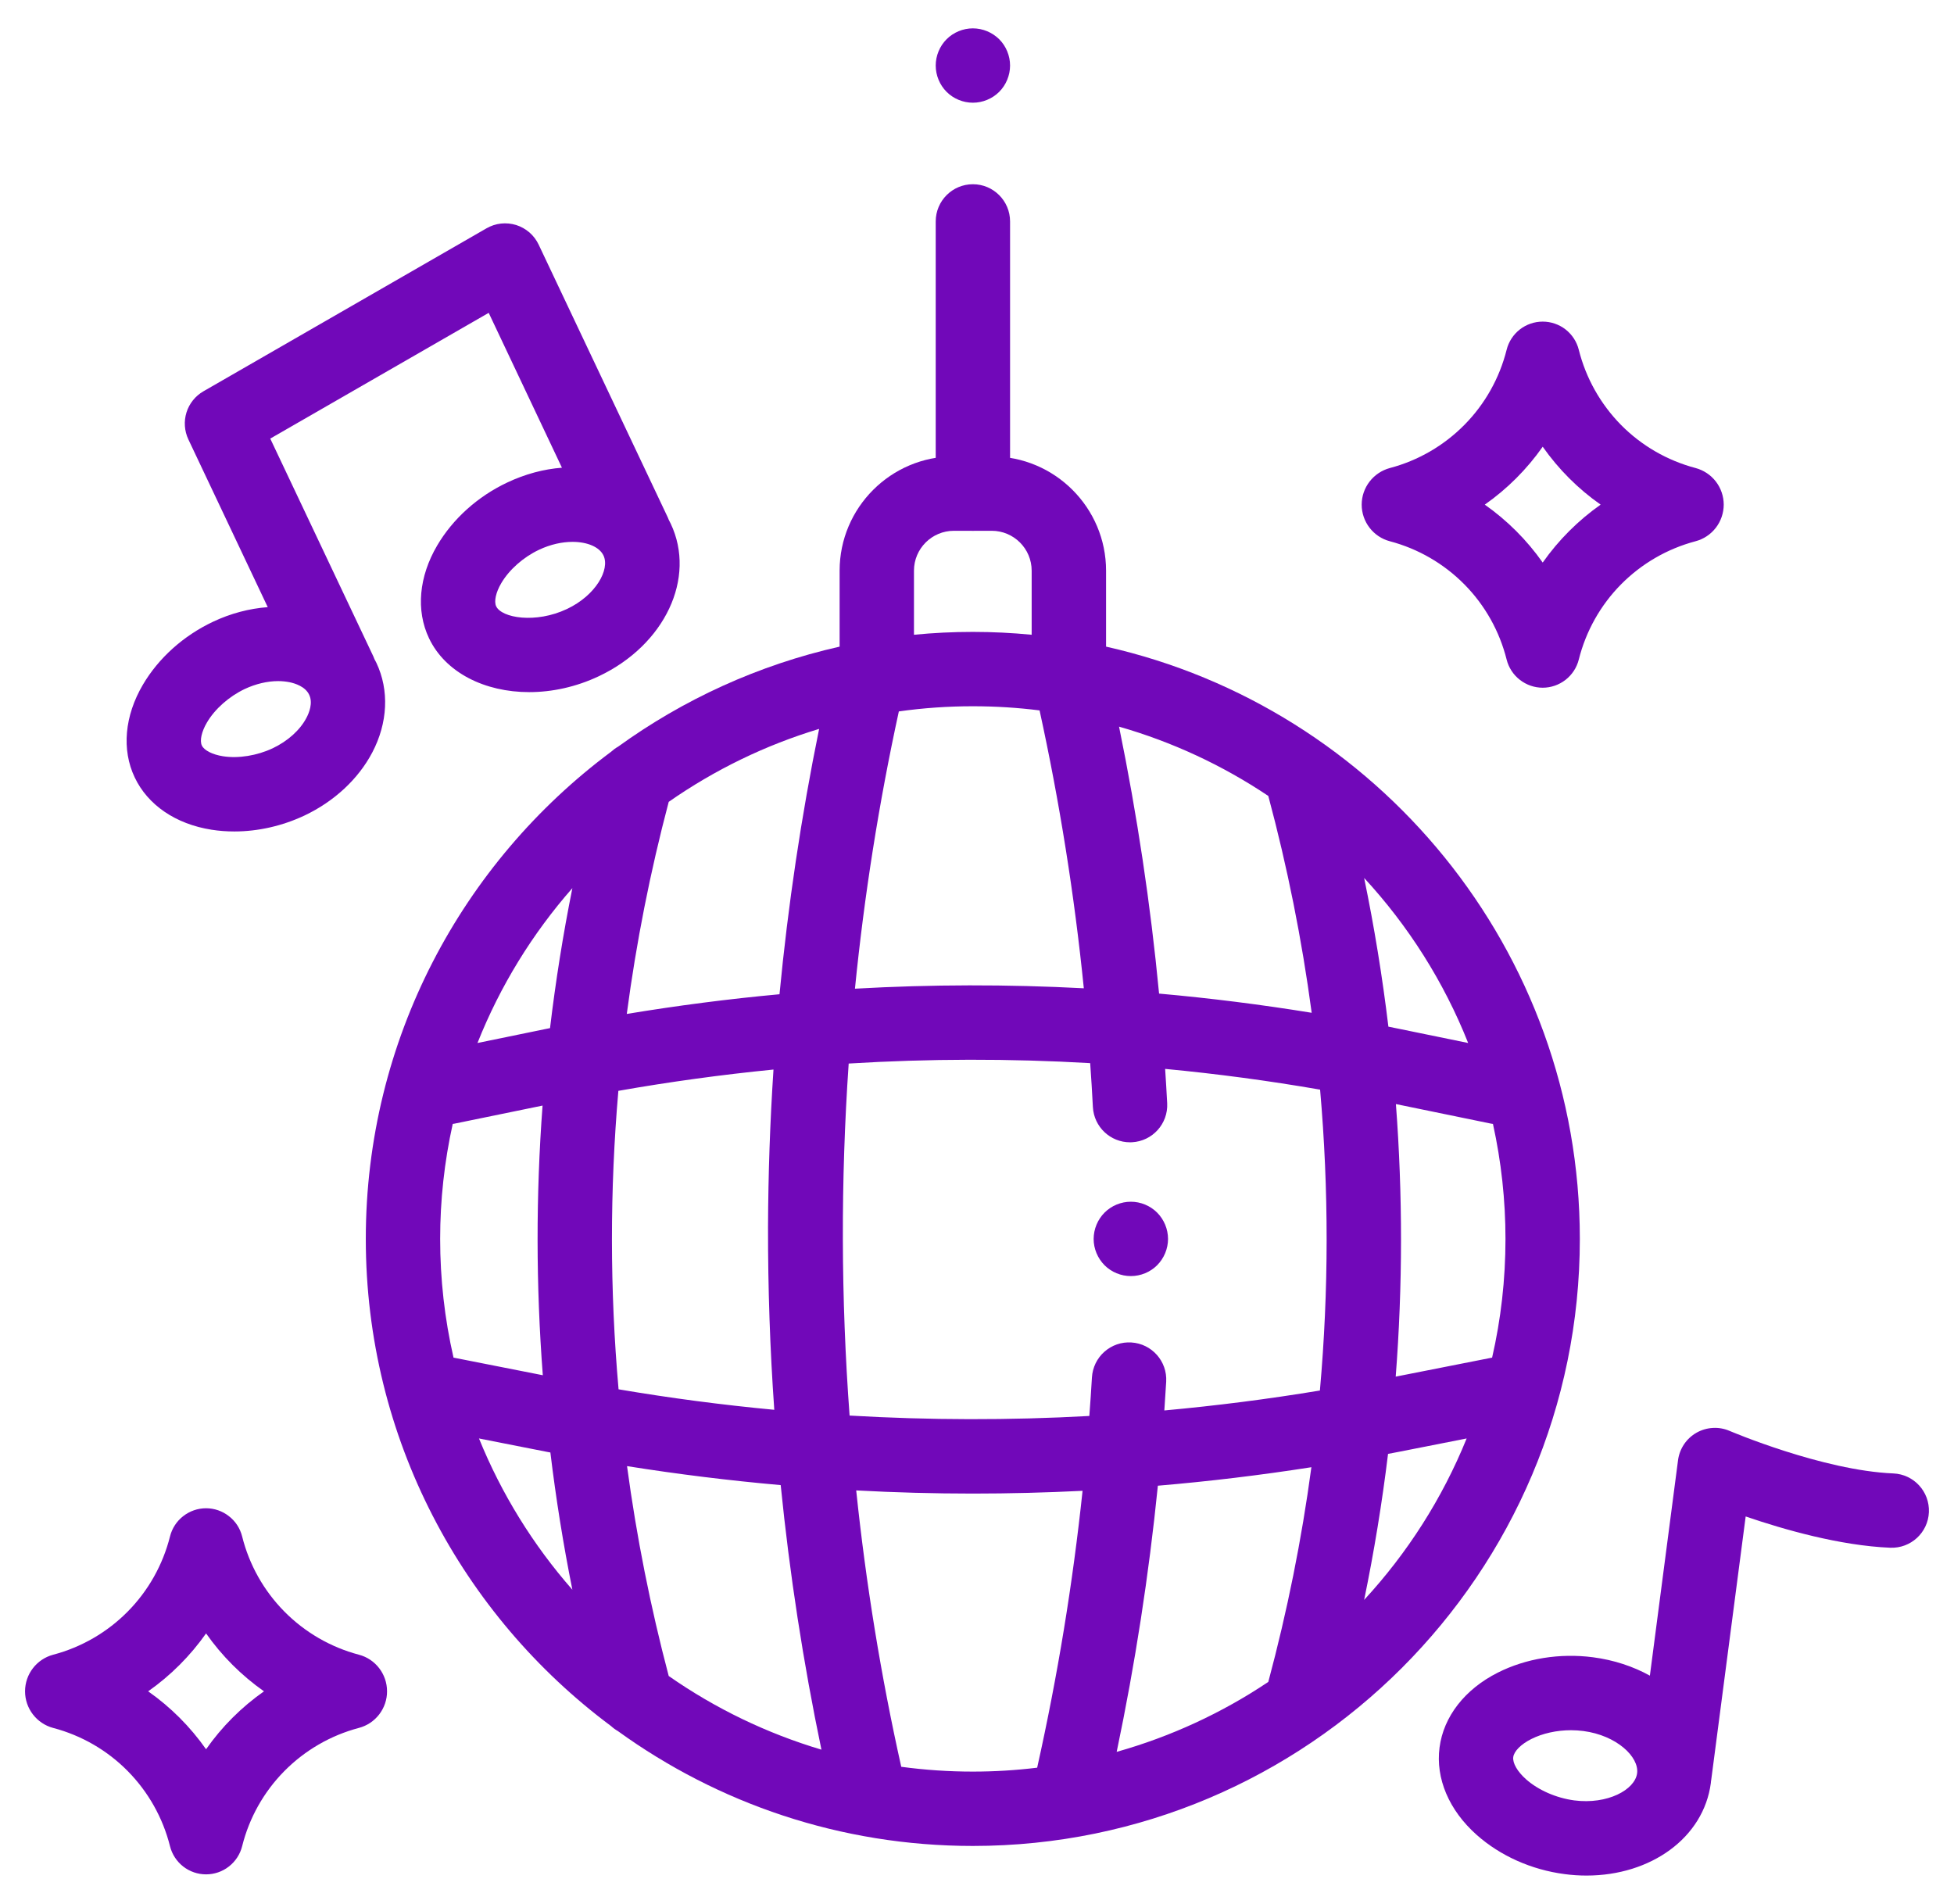 <svg width="39" height="38" viewBox="0 0 39 38" fill="none" xmlns="http://www.w3.org/2000/svg">
<g clip-path="url(#clip0_3023_6193)">
<path d="M19.418 3.677C19.008 3.677 18.676 4.01 18.676 4.42V9.851C18.676 10.261 19.008 10.594 19.418 10.594C19.828 10.594 20.16 10.261 20.16 9.851V4.42C20.16 4.01 19.828 3.677 19.418 3.677ZM19.943 0.783C19.803 0.645 19.615 0.567 19.418 0.566C19.222 0.566 19.031 0.645 18.893 0.783C18.755 0.921 18.676 1.113 18.676 1.308C18.676 1.503 18.755 1.695 18.893 1.833C19.031 1.971 19.222 2.05 19.418 2.05C19.613 2.05 19.805 1.971 19.943 1.833C20.081 1.695 20.16 1.503 20.16 1.308C20.16 1.113 20.081 0.921 19.943 0.783Z" fill="#7108B9"/>
<path d="M22.076 12.906V11.39C22.076 10.133 21.052 9.109 19.794 9.109H19.039C17.781 9.109 16.758 10.133 16.758 11.39V12.906C15.138 13.271 13.64 13.96 12.336 14.903C12.285 14.931 12.239 14.966 12.196 15.005C9.227 17.215 7.301 20.75 7.301 24.727C7.301 28.705 9.228 32.241 12.197 34.451C12.238 34.489 12.283 34.522 12.332 34.55C14.326 35.992 16.773 36.843 19.417 36.843C26.097 36.843 31.532 31.408 31.532 24.727C31.532 18.96 27.482 14.121 22.076 12.906ZM11.424 17.726C11.238 18.651 11.09 19.583 10.978 20.52C10.95 20.526 10.922 20.531 10.894 20.537L9.53 20.817C9.983 19.677 10.627 18.633 11.424 17.726ZM9.052 27.097C8.874 26.32 8.785 25.525 8.785 24.727C8.785 23.955 8.869 23.186 9.036 22.432C9.049 22.43 9.062 22.428 9.075 22.426L10.829 22.066C10.695 23.857 10.697 25.657 10.834 27.448L9.07 27.1C9.064 27.099 9.058 27.098 9.052 27.097ZM9.56 28.71L10.9 28.974C10.928 28.98 10.957 28.985 10.985 28.99C11.096 29.909 11.242 30.822 11.424 31.729C10.638 30.834 10.008 29.813 9.56 28.71ZM13.347 16.004C14.265 15.363 15.278 14.871 16.349 14.548C15.992 16.298 15.728 18.066 15.558 19.844C14.538 19.938 13.521 20.07 12.51 20.237C12.699 18.81 12.979 17.396 13.347 16.004ZM12.342 21.772C13.368 21.591 14.401 21.45 15.438 21.347C15.369 22.393 15.333 23.44 15.329 24.488C15.327 25.706 15.368 26.923 15.454 28.138C14.413 28.04 13.377 27.904 12.346 27.729C12.171 25.748 12.17 23.754 12.342 21.772ZM13.347 33.451C12.983 32.073 12.705 30.674 12.515 29.262C13.533 29.424 14.556 29.55 15.582 29.641C15.76 31.414 16.031 33.176 16.395 34.921C15.307 34.597 14.278 34.101 13.347 33.451ZM29.303 20.817L27.939 20.537C27.863 20.521 27.787 20.507 27.711 20.491C27.591 19.496 27.43 18.505 27.227 17.523C28.108 18.477 28.816 19.591 29.303 20.817ZM25.314 15.886C25.696 17.309 25.985 18.754 26.18 20.214C25.17 20.05 24.154 19.922 23.134 19.831C22.963 18.042 22.696 16.264 22.335 14.503C23.394 14.806 24.399 15.273 25.314 15.886ZM18.242 11.39C18.242 10.951 18.599 10.594 19.039 10.594H19.794C20.234 10.594 20.591 10.951 20.591 11.39V12.669C20.201 12.631 19.809 12.612 19.417 12.612C19.02 12.612 18.629 12.631 18.242 12.669V11.39ZM17.94 14.199C18.429 14.13 18.923 14.096 19.417 14.096C19.868 14.096 20.312 14.124 20.749 14.179C21.149 16.009 21.444 17.861 21.632 19.725C20.11 19.645 18.586 19.647 17.064 19.733C17.25 17.873 17.542 16.025 17.94 14.199ZM20.703 35.271L20.701 35.281C20.275 35.333 19.846 35.359 19.417 35.359C18.939 35.359 18.461 35.327 17.988 35.263C17.582 33.446 17.283 31.603 17.089 29.747C17.864 29.789 18.64 29.81 19.417 29.81C20.147 29.81 20.877 29.791 21.607 29.755C21.411 31.609 21.109 33.451 20.703 35.271ZM25.314 33.569C24.386 34.191 23.364 34.662 22.288 34.965C22.656 33.21 22.93 31.437 23.11 29.653C24.136 29.566 25.157 29.443 26.174 29.284C25.98 30.729 25.692 32.16 25.314 33.569ZM26.344 27.753C25.314 27.924 24.278 28.056 23.239 28.151C23.252 27.96 23.265 27.769 23.276 27.578C23.3 27.169 22.988 26.818 22.579 26.794C22.482 26.788 22.384 26.801 22.292 26.833C22.2 26.865 22.115 26.915 22.042 26.98C21.969 27.044 21.91 27.123 21.867 27.211C21.825 27.298 21.8 27.394 21.794 27.491C21.779 27.748 21.762 28.004 21.742 28.261C20.148 28.349 18.55 28.346 16.957 28.253C16.784 25.915 16.778 23.567 16.939 21.227C18.544 21.129 20.154 21.126 21.759 21.219C21.78 21.511 21.798 21.803 21.813 22.095C21.834 22.492 22.162 22.799 22.554 22.799C22.567 22.799 22.58 22.799 22.593 22.798C23.002 22.777 23.317 22.428 23.296 22.019C23.284 21.79 23.27 21.562 23.255 21.334C24.291 21.432 25.323 21.57 26.348 21.748C26.523 23.745 26.522 25.755 26.344 27.753ZM27.227 31.932C27.426 30.968 27.585 29.995 27.704 29.018C27.78 29.003 27.857 28.989 27.933 28.974L29.273 28.71C28.788 29.907 28.09 30.997 27.227 31.932ZM29.763 27.1L27.857 27.476C27.997 25.666 27.998 23.847 27.861 22.036L29.758 22.426C29.771 22.428 29.784 22.43 29.798 22.432C29.964 23.186 30.048 23.955 30.048 24.727C30.048 25.542 29.956 26.335 29.781 27.097C29.775 27.098 29.769 27.099 29.763 27.1Z" fill="#7108B9"/>
<path d="M23.095 24.202C22.957 24.064 22.766 23.985 22.57 23.985C22.375 23.985 22.184 24.064 22.046 24.202C21.907 24.342 21.829 24.531 21.828 24.728C21.828 24.923 21.908 25.114 22.046 25.253C22.184 25.391 22.375 25.469 22.57 25.469C22.766 25.469 22.957 25.391 23.095 25.253C23.234 25.113 23.312 24.924 23.313 24.728C23.312 24.531 23.234 24.342 23.095 24.202ZM7.163 33.026C6.599 32.877 6.085 32.579 5.675 32.164C5.265 31.749 4.974 31.231 4.833 30.666C4.793 30.505 4.7 30.362 4.569 30.261C4.439 30.159 4.278 30.103 4.113 30.103C3.947 30.103 3.786 30.159 3.656 30.261C3.526 30.362 3.433 30.505 3.393 30.666C3.251 31.231 2.96 31.749 2.55 32.164C2.14 32.579 1.626 32.877 1.062 33.026C0.731 33.114 0.5 33.414 0.5 33.757C0.5 34.099 0.731 34.4 1.062 34.488L1.063 34.488C1.627 34.637 2.141 34.934 2.55 35.349C2.96 35.765 3.251 36.282 3.393 36.848C3.433 37.008 3.526 37.151 3.656 37.253C3.787 37.355 3.947 37.41 4.113 37.41C4.278 37.41 4.439 37.355 4.569 37.253C4.7 37.151 4.793 37.008 4.833 36.848C4.974 36.282 5.265 35.764 5.675 35.349C6.085 34.934 6.599 34.636 7.163 34.487C7.324 34.445 7.467 34.35 7.569 34.217C7.67 34.085 7.726 33.923 7.725 33.756C7.725 33.413 7.493 33.112 7.163 33.026ZM4.113 34.913C3.797 34.463 3.406 34.072 2.957 33.757C3.406 33.441 3.797 33.05 4.113 32.601C4.428 33.05 4.82 33.441 5.269 33.757C4.82 34.072 4.428 34.463 4.113 34.913ZM13.387 10.452C13.374 10.425 13.361 10.399 13.347 10.373C13.34 10.357 13.334 10.34 13.327 10.324L10.751 4.882C10.707 4.79 10.645 4.707 10.568 4.64C10.49 4.573 10.4 4.522 10.302 4.491C10.204 4.461 10.101 4.451 9.999 4.462C9.897 4.473 9.799 4.506 9.71 4.557L4.06 7.81C3.899 7.903 3.778 8.053 3.722 8.232C3.667 8.409 3.68 8.602 3.76 8.771L5.344 12.118C4.976 12.145 4.603 12.243 4.25 12.41C3.66 12.689 3.164 13.135 2.852 13.666C2.486 14.289 2.426 14.963 2.688 15.515C2.949 16.067 3.508 16.448 4.221 16.56C4.371 16.584 4.523 16.595 4.677 16.595C5.149 16.595 5.634 16.486 6.079 16.276C6.671 15.995 7.151 15.549 7.43 15.019C7.741 14.428 7.771 13.776 7.513 13.231C7.5 13.205 7.487 13.18 7.473 13.154C7.467 13.137 7.461 13.121 7.453 13.104L5.394 8.754L9.754 6.244L11.216 9.335C10.857 9.362 10.486 9.459 10.123 9.631C9.534 9.909 9.038 10.356 8.726 10.887C8.36 11.509 8.3 12.183 8.561 12.735C8.889 13.427 9.677 13.814 10.562 13.814C11.017 13.814 11.497 13.712 11.953 13.496C13.27 12.873 13.9 11.536 13.387 10.452ZM5.552 13.594C5.63 13.594 5.707 13.602 5.779 13.616C5.892 13.64 6.094 13.703 6.171 13.867C6.249 14.03 6.17 14.226 6.116 14.328C5.988 14.572 5.743 14.792 5.444 14.934C5.13 15.082 4.759 15.142 4.451 15.094C4.241 15.061 4.075 14.977 4.029 14.88C3.983 14.783 4.023 14.602 4.131 14.419C4.289 14.15 4.571 13.901 4.884 13.752C5.103 13.649 5.337 13.594 5.552 13.594ZM11.318 12.154C10.691 12.451 10.013 12.334 9.903 12.101C9.857 12.004 9.897 11.822 10.005 11.639C10.163 11.37 10.445 11.121 10.758 10.973C10.991 10.863 11.223 10.815 11.427 10.815C11.728 10.815 11.966 10.92 12.045 11.087C12.177 11.366 11.894 11.881 11.318 12.154ZM33.841 9.341C33.277 9.192 32.763 8.895 32.353 8.48C31.944 8.064 31.653 7.547 31.511 6.981C31.471 6.82 31.378 6.678 31.248 6.576C31.117 6.474 30.956 6.419 30.791 6.419C30.625 6.419 30.465 6.474 30.334 6.576C30.204 6.678 30.111 6.82 30.071 6.981C29.929 7.547 29.639 8.064 29.229 8.479C28.819 8.894 28.306 9.192 27.742 9.341C27.581 9.384 27.438 9.479 27.336 9.611C27.234 9.743 27.178 9.905 27.178 10.072C27.178 10.415 27.41 10.716 27.741 10.803C28.305 10.952 28.819 11.25 29.229 11.665C29.639 12.08 29.929 12.598 30.071 13.164C30.111 13.324 30.204 13.467 30.334 13.568C30.465 13.67 30.625 13.726 30.791 13.726C30.956 13.726 31.117 13.67 31.248 13.568C31.378 13.466 31.471 13.324 31.511 13.164C31.653 12.598 31.943 12.08 32.353 11.665C32.763 11.25 33.276 10.953 33.84 10.803C34.001 10.761 34.144 10.666 34.246 10.534C34.348 10.402 34.403 10.24 34.404 10.073C34.404 9.906 34.349 9.744 34.247 9.611C34.145 9.479 34.002 9.384 33.841 9.341ZM30.791 11.228C30.475 10.779 30.084 10.388 29.635 10.072C30.084 9.757 30.475 9.366 30.791 8.916C31.107 9.366 31.498 9.757 31.947 10.072C31.498 10.388 31.107 10.779 30.791 11.228ZM37.789 29.408C36.377 29.349 34.539 28.567 34.521 28.559C34.416 28.514 34.301 28.493 34.187 28.5C34.072 28.506 33.961 28.539 33.861 28.595C33.761 28.652 33.676 28.731 33.612 28.826C33.548 28.922 33.507 29.03 33.492 29.144L32.93 33.444C32.599 33.261 32.215 33.132 31.794 33.077C31.132 32.991 30.457 33.1 29.894 33.384C29.236 33.716 28.812 34.261 28.732 34.878C28.651 35.495 28.92 36.13 29.471 36.62C29.942 37.04 30.567 37.319 31.229 37.405C31.377 37.425 31.523 37.434 31.666 37.434C32.952 37.434 34.004 36.678 34.147 35.586V35.586C34.148 35.574 34.149 35.562 34.15 35.55C34.151 35.543 34.153 35.535 34.154 35.528L34.842 30.267C35.604 30.528 36.724 30.849 37.727 30.891C38.137 30.907 38.482 30.59 38.499 30.181C38.516 29.771 38.198 29.425 37.789 29.408ZM32.675 35.393C32.632 35.72 32.087 36.02 31.421 35.934C31.062 35.886 30.702 35.729 30.458 35.512C30.285 35.358 30.188 35.189 30.203 35.07C30.219 34.951 30.357 34.813 30.563 34.709C30.789 34.595 31.073 34.533 31.357 34.533C31.439 34.533 31.521 34.539 31.602 34.549C32.268 34.636 32.718 35.067 32.675 35.393Z" fill="#7108B9"/>
</g>
<defs>
<clipPath id="clip0_3023_6193">
<rect width="38" height="38" fill="white" transform="translate(0.5)"/>
</clipPath>
</defs>
</svg>
